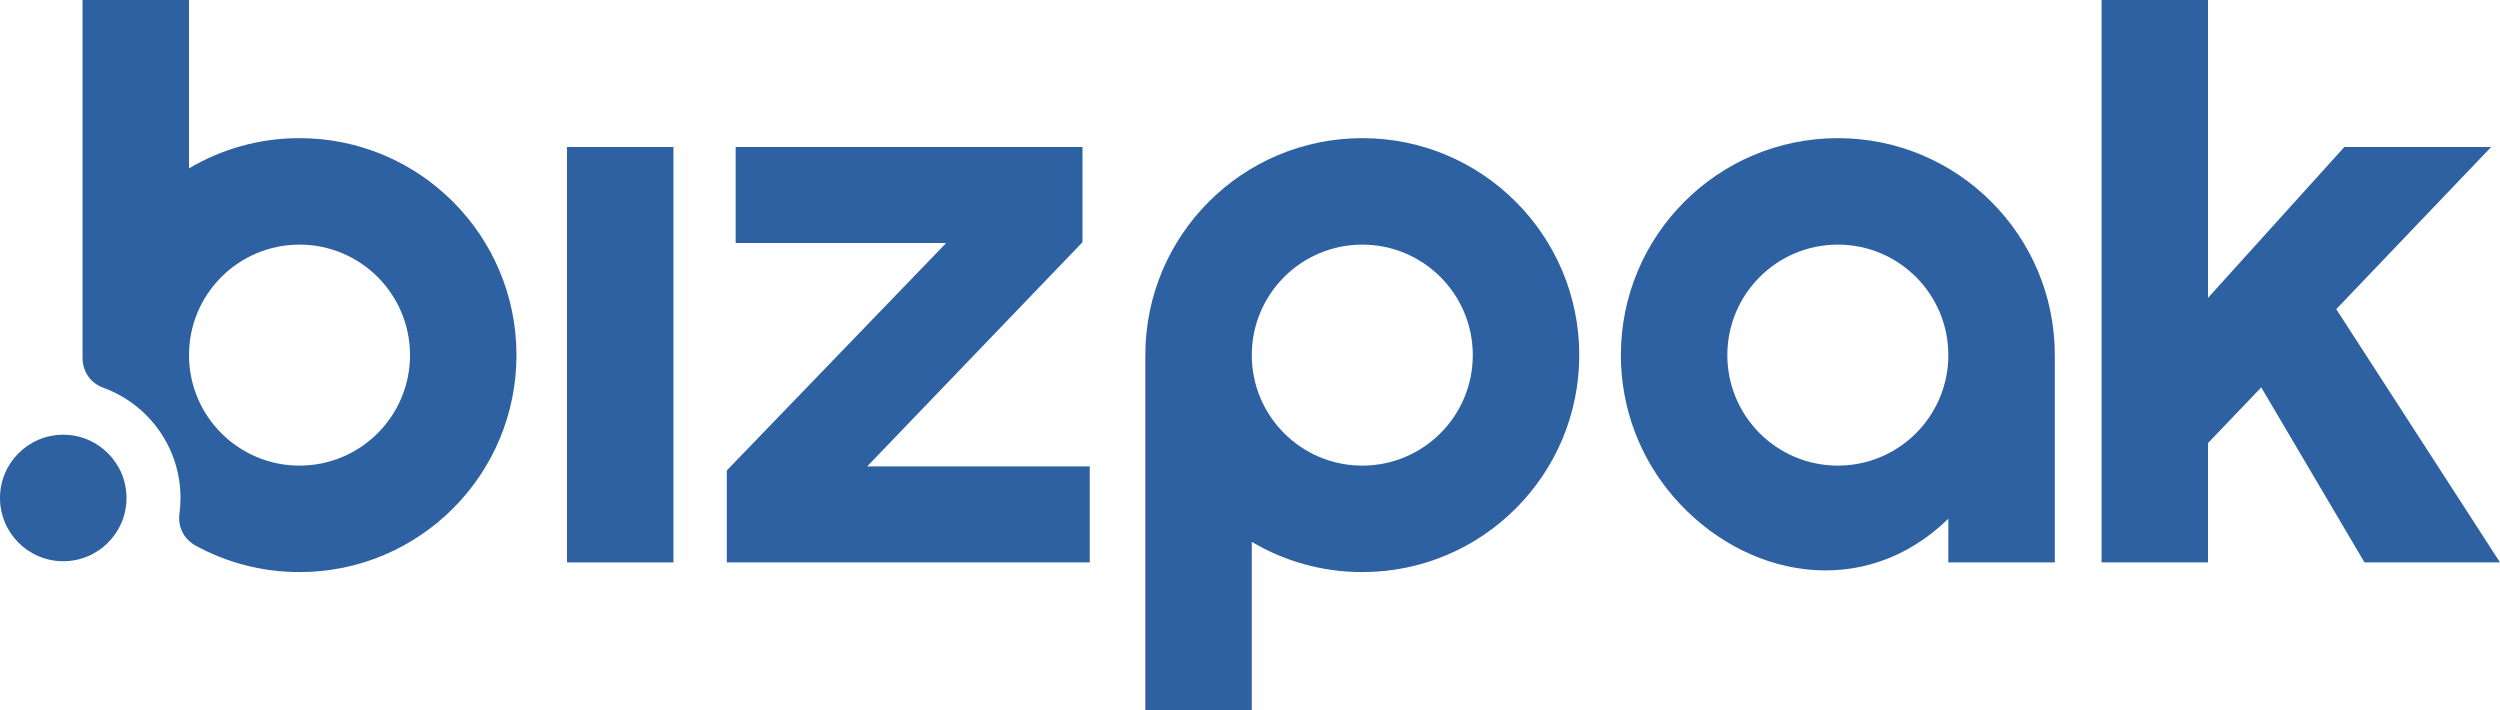 <?xml version="1.0" encoding="utf-8"?>
<!-- Generator: Adobe Illustrator 13.0.0, SVG Export Plug-In . SVG Version: 6.00 Build 14948)  -->
<!DOCTYPE svg PUBLIC "-//W3C//DTD SVG 1.1//EN" "http://www.w3.org/Graphics/SVG/1.1/DTD/svg11.dtd">
<svg version="1.1" id="Layer_1" xmlns="http://www.w3.org/2000/svg" xmlns:xlink="http://www.w3.org/1999/xlink" x="0px" y="0px"
	 width="751.203px" height="213.412px" viewBox="0 0 751.203 213.412" enable-background="new 0 0 751.203 213.412"
	 xml:space="preserve">
<rect x="170.368" y="44.177" fill-rule="evenodd" clip-rule="evenodd" fill="#2E61A2" width="31.992" height="124.816"/>
<polygon fill-rule="evenodd" clip-rule="evenodd" fill="#2E61A2" points="327.451,140.153 260.559,140.153 325.27,72.775 
	325.27,44.177 221.054,44.177 221.054,73.018 284.31,73.018 218.388,141.365 218.388,168.994 327.451,168.994 "/>
<polygon fill="#2E61A2" points="631.475,0 631.475,168.993 663.466,168.993 663.466,133.123 679.463,116.401 710.486,168.993 
	751.203,168.993 702.003,92.892 748.537,44.177 704.425,44.177 663.466,89.499 663.466,0 "/>
<g>
	<defs>
		<rect id="SVGID_1_" y="0" width="751.203" height="213.411"/>
	</defs>
	<clipPath id="SVGID_2_">
		<use xlink:href="#SVGID_1_"  overflow="visible"/>
	</clipPath>
	<path clip-path="url(#SVGID_2_)" fill-rule="evenodd" clip-rule="evenodd" fill="#2E61A2" d="M89.997,73.503
		c18.338,0,33.203,14.865,33.203,33.202c0,18.338-14.865,33.203-33.203,33.203c-18.337,0-33.202-14.864-33.202-33.203
		C56.795,88.368,71.66,73.503,89.997,73.503 M56.795,50.592V0.001H24.802v106.704c0,0.348,0.004,0.696,0.009,1.042
		c0.062,4.015,2.473,7.4,6.246,8.772c13.523,4.92,23.179,17.887,23.179,33.111c0,1.603-0.106,3.184-0.313,4.729
		c-0.533,3.97,1.34,7.67,4.855,9.591c9.27,5.068,19.908,7.952,31.219,7.952c36.007,0,65.194-29.189,65.194-65.197
		c0-36.007-29.187-65.195-65.194-65.195C77.871,41.51,66.522,44.823,56.795,50.592"/>
	<path clip-path="url(#SVGID_2_)" fill-rule="evenodd" clip-rule="evenodd" fill="#2E61A2" d="M409.343,139.909
		c18.337,0,33.202-14.865,33.202-33.203c0-18.337-14.865-33.202-33.202-33.202s-33.203,14.865-33.203,33.202
		C376.14,125.043,391.006,139.909,409.343,139.909 M376.14,162.82v50.592h-31.992V106.706c0-36.006,29.188-65.196,65.195-65.196
		c36.006,0,65.194,29.19,65.194,65.196c0,36.007-29.188,65.195-65.194,65.195C397.216,171.901,385.866,168.587,376.14,162.82"/>
	<path clip-path="url(#SVGID_2_)" fill-rule="evenodd" clip-rule="evenodd" fill="#2E61A2" d="M552.236,139.909
		c-18.338,0-33.203-14.865-33.203-33.203c0-18.337,14.865-33.202,33.203-33.202c18.337,0,33.202,14.865,33.202,33.202
		C585.438,125.043,570.573,139.909,552.236,139.909 M585.438,155.86v13.134h31.993v-62.288c0-36.006-29.189-65.196-65.195-65.196
		c-36.007,0-65.196,29.19-65.196,65.196c0,16.225,5.928,31.067,15.735,42.476C523.787,173.628,559.891,180.799,585.438,155.86"/>
	<path clip-path="url(#SVGID_2_)" fill-rule="evenodd" clip-rule="evenodd" fill="#2E61A2" d="M19.006,130.627
		c10.497,0,19.006,8.509,19.006,19.006s-8.509,19.006-19.006,19.006S0,160.13,0,149.633S8.509,130.627,19.006,130.627"/>
</g>
</svg>
